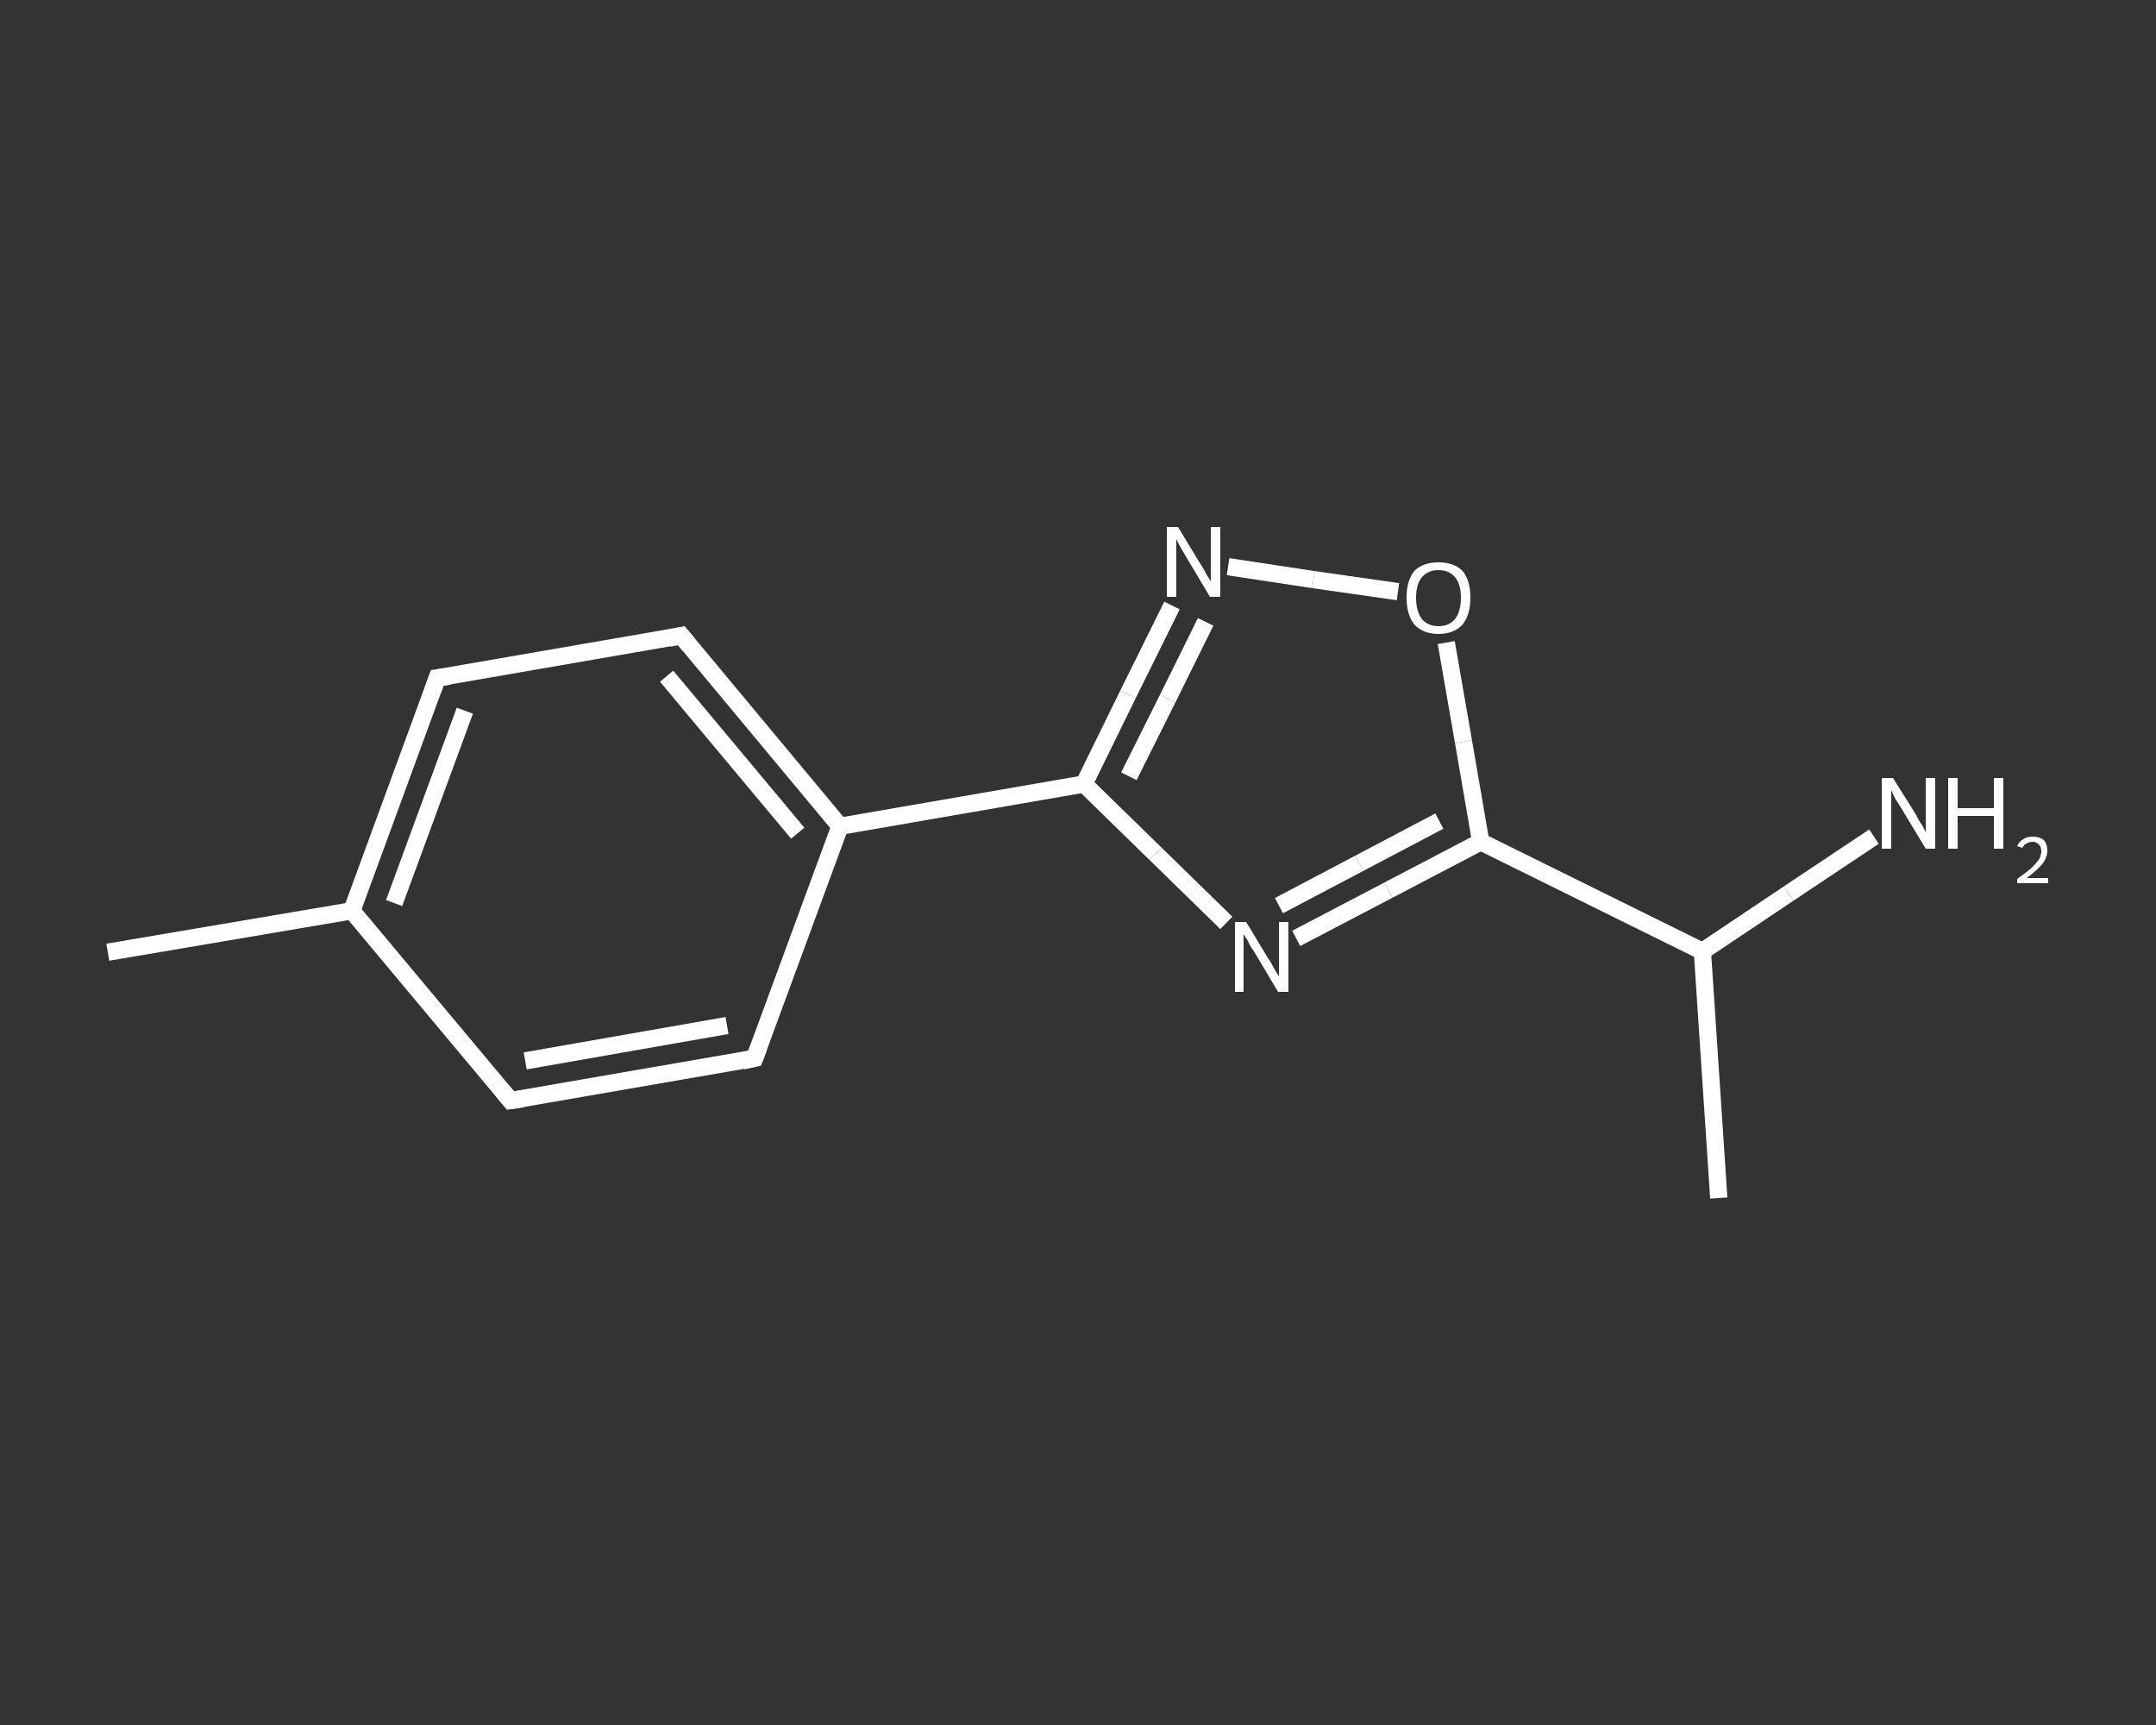 <?xml version='1.0' encoding='iso-8859-1'?>
<svg version='1.1' baseProfile='full'
              xmlns='http://www.w3.org/2000/svg'
                      xmlns:rdkit='http://www.rdkit.org/xml'
                      xmlns:xlink='http://www.w3.org/1999/xlink'
                  xml:space='preserve'
width='250px' height='200px' viewBox='0 0 250 200'>
<rect x="0" y="0" width="250" height="200" fill="#333333" stroke="none"/>
<!-- END OF HEADER -->
<rect style='opacity:1.0;fill:transparent;stroke:none' width='250.0' height='200.0' x='0.0' y='0.0'> </rect>
<path class='bond-0 atom-0 atom-1' d='M 12.5,110.4 L 40.8,105.6' style='fill:none;fill-rule:evenodd;stroke:#FFFFFF;stroke-width:2.0px;stroke-linecap:butt;stroke-linejoin:miter;stroke-opacity:1' />
<path class='bond-1 atom-1 atom-2' d='M 40.8,105.6 L 50.7,78.6' style='fill:none;fill-rule:evenodd;stroke:#FFFFFF;stroke-width:2.0px;stroke-linecap:butt;stroke-linejoin:miter;stroke-opacity:1' />
<path class='bond-1 atom-1 atom-2' d='M 45.7,104.7 L 53.9,82.4' style='fill:none;fill-rule:evenodd;stroke:#FFFFFF;stroke-width:2.0px;stroke-linecap:butt;stroke-linejoin:miter;stroke-opacity:1' />
<path class='bond-2 atom-2 atom-3' d='M 50.7,78.6 L 79.0,73.7' style='fill:none;fill-rule:evenodd;stroke:#FFFFFF;stroke-width:2.0px;stroke-linecap:butt;stroke-linejoin:miter;stroke-opacity:1' />
<path class='bond-3 atom-3 atom-4' d='M 79.0,73.7 L 97.4,95.8' style='fill:none;fill-rule:evenodd;stroke:#FFFFFF;stroke-width:2.0px;stroke-linecap:butt;stroke-linejoin:miter;stroke-opacity:1' />
<path class='bond-3 atom-3 atom-4' d='M 77.3,78.4 L 92.5,96.6' style='fill:none;fill-rule:evenodd;stroke:#FFFFFF;stroke-width:2.0px;stroke-linecap:butt;stroke-linejoin:miter;stroke-opacity:1' />
<path class='bond-4 atom-4 atom-5' d='M 97.4,95.8 L 125.7,90.9' style='fill:none;fill-rule:evenodd;stroke:#FFFFFF;stroke-width:2.0px;stroke-linecap:butt;stroke-linejoin:miter;stroke-opacity:1' />
<path class='bond-5 atom-5 atom-6' d='M 125.7,90.9 L 130.8,80.5' style='fill:none;fill-rule:evenodd;stroke:#FFFFFF;stroke-width:2.0px;stroke-linecap:butt;stroke-linejoin:miter;stroke-opacity:1' />
<path class='bond-5 atom-5 atom-6' d='M 130.8,80.5 L 135.9,70.2' style='fill:none;fill-rule:evenodd;stroke:#FFFFFF;stroke-width:2.0px;stroke-linecap:butt;stroke-linejoin:miter;stroke-opacity:1' />
<path class='bond-5 atom-5 atom-6' d='M 130.9,90.0 L 135.4,81.0' style='fill:none;fill-rule:evenodd;stroke:#FFFFFF;stroke-width:2.0px;stroke-linecap:butt;stroke-linejoin:miter;stroke-opacity:1' />
<path class='bond-5 atom-5 atom-6' d='M 135.4,81.0 L 139.8,72.1' style='fill:none;fill-rule:evenodd;stroke:#FFFFFF;stroke-width:2.0px;stroke-linecap:butt;stroke-linejoin:miter;stroke-opacity:1' />
<path class='bond-6 atom-6 atom-7' d='M 142.4,65.7 L 152.3,67.2' style='fill:none;fill-rule:evenodd;stroke:#FFFFFF;stroke-width:2.0px;stroke-linecap:butt;stroke-linejoin:miter;stroke-opacity:1' />
<path class='bond-6 atom-6 atom-7' d='M 152.3,67.2 L 162.1,68.6' style='fill:none;fill-rule:evenodd;stroke:#FFFFFF;stroke-width:2.0px;stroke-linecap:butt;stroke-linejoin:miter;stroke-opacity:1' />
<path class='bond-7 atom-7 atom-8' d='M 167.7,74.5 L 169.7,86.0' style='fill:none;fill-rule:evenodd;stroke:#FFFFFF;stroke-width:2.0px;stroke-linecap:butt;stroke-linejoin:miter;stroke-opacity:1' />
<path class='bond-7 atom-7 atom-8' d='M 169.7,86.0 L 171.7,97.6' style='fill:none;fill-rule:evenodd;stroke:#FFFFFF;stroke-width:2.0px;stroke-linecap:butt;stroke-linejoin:miter;stroke-opacity:1' />
<path class='bond-8 atom-8 atom-9' d='M 171.7,97.6 L 197.4,110.3' style='fill:none;fill-rule:evenodd;stroke:#FFFFFF;stroke-width:2.0px;stroke-linecap:butt;stroke-linejoin:miter;stroke-opacity:1' />
<path class='bond-9 atom-9 atom-10' d='M 197.4,110.3 L 199.3,138.9' style='fill:none;fill-rule:evenodd;stroke:#FFFFFF;stroke-width:2.0px;stroke-linecap:butt;stroke-linejoin:miter;stroke-opacity:1' />
<path class='bond-10 atom-9 atom-11' d='M 197.4,110.3 L 207.4,103.6' style='fill:none;fill-rule:evenodd;stroke:#FFFFFF;stroke-width:2.0px;stroke-linecap:butt;stroke-linejoin:miter;stroke-opacity:1' />
<path class='bond-10 atom-9 atom-11' d='M 207.4,103.6 L 217.3,97.0' style='fill:none;fill-rule:evenodd;stroke:#FFFFFF;stroke-width:2.0px;stroke-linecap:butt;stroke-linejoin:miter;stroke-opacity:1' />
<path class='bond-11 atom-8 atom-12' d='M 171.7,97.6 L 161.0,103.2' style='fill:none;fill-rule:evenodd;stroke:#FFFFFF;stroke-width:2.0px;stroke-linecap:butt;stroke-linejoin:miter;stroke-opacity:1' />
<path class='bond-11 atom-8 atom-12' d='M 161.0,103.2 L 150.3,108.8' style='fill:none;fill-rule:evenodd;stroke:#FFFFFF;stroke-width:2.0px;stroke-linecap:butt;stroke-linejoin:miter;stroke-opacity:1' />
<path class='bond-11 atom-8 atom-12' d='M 166.9,95.2 L 157.6,100.1' style='fill:none;fill-rule:evenodd;stroke:#FFFFFF;stroke-width:2.0px;stroke-linecap:butt;stroke-linejoin:miter;stroke-opacity:1' />
<path class='bond-11 atom-8 atom-12' d='M 157.6,100.1 L 148.3,105.0' style='fill:none;fill-rule:evenodd;stroke:#FFFFFF;stroke-width:2.0px;stroke-linecap:butt;stroke-linejoin:miter;stroke-opacity:1' />
<path class='bond-12 atom-4 atom-13' d='M 97.4,95.8 L 87.5,122.7' style='fill:none;fill-rule:evenodd;stroke:#FFFFFF;stroke-width:2.0px;stroke-linecap:butt;stroke-linejoin:miter;stroke-opacity:1' />
<path class='bond-13 atom-13 atom-14' d='M 87.5,122.7 L 59.2,127.6' style='fill:none;fill-rule:evenodd;stroke:#FFFFFF;stroke-width:2.0px;stroke-linecap:butt;stroke-linejoin:miter;stroke-opacity:1' />
<path class='bond-13 atom-13 atom-14' d='M 84.3,118.9 L 60.9,123.0' style='fill:none;fill-rule:evenodd;stroke:#FFFFFF;stroke-width:2.0px;stroke-linecap:butt;stroke-linejoin:miter;stroke-opacity:1' />
<path class='bond-14 atom-14 atom-1' d='M 59.2,127.6 L 40.8,105.6' style='fill:none;fill-rule:evenodd;stroke:#FFFFFF;stroke-width:2.0px;stroke-linecap:butt;stroke-linejoin:miter;stroke-opacity:1' />
<path class='bond-15 atom-12 atom-5' d='M 142.2,107.0 L 134.0,99.0' style='fill:none;fill-rule:evenodd;stroke:#FFFFFF;stroke-width:2.0px;stroke-linecap:butt;stroke-linejoin:miter;stroke-opacity:1' />
<path class='bond-15 atom-12 atom-5' d='M 134.0,99.0 L 125.7,90.9' style='fill:none;fill-rule:evenodd;stroke:#FFFFFF;stroke-width:2.0px;stroke-linecap:butt;stroke-linejoin:miter;stroke-opacity:1' />
<path d='M 50.2,80.0 L 50.7,78.6 L 52.1,78.4' style='fill:none;stroke:#FFFFFF;stroke-width:2.0px;stroke-linecap:butt;stroke-linejoin:miter;stroke-opacity:1;' />
<path d='M 77.6,74.0 L 79.0,73.7 L 79.9,74.8' style='fill:none;stroke:#FFFFFF;stroke-width:2.0px;stroke-linecap:butt;stroke-linejoin:miter;stroke-opacity:1;' />
<path d='M 88.0,121.4 L 87.5,122.7 L 86.1,123.0' style='fill:none;stroke:#FFFFFF;stroke-width:2.0px;stroke-linecap:butt;stroke-linejoin:miter;stroke-opacity:1;' />
<path d='M 60.6,127.4 L 59.2,127.6 L 58.3,126.5' style='fill:none;stroke:#FFFFFF;stroke-width:2.0px;stroke-linecap:butt;stroke-linejoin:miter;stroke-opacity:1;' />
<path class='atom-6' d='M 136.6 61.1
L 139.2 65.4
Q 139.5 65.8, 139.9 66.6
Q 140.4 67.4, 140.4 67.4
L 140.4 61.1
L 141.5 61.1
L 141.5 69.2
L 140.3 69.2
L 137.5 64.5
Q 137.2 64.0, 136.8 63.3
Q 136.5 62.7, 136.4 62.5
L 136.4 69.2
L 135.3 69.2
L 135.3 61.1
L 136.6 61.1
' fill='#FFFFFF'/>
<path class='atom-7' d='M 163.1 69.3
Q 163.1 67.3, 164.0 66.2
Q 165.0 65.2, 166.8 65.2
Q 168.6 65.2, 169.6 66.2
Q 170.5 67.3, 170.5 69.3
Q 170.5 71.3, 169.6 72.4
Q 168.6 73.5, 166.8 73.5
Q 165.0 73.5, 164.0 72.4
Q 163.1 71.3, 163.1 69.3
M 166.8 72.6
Q 168.0 72.6, 168.7 71.8
Q 169.4 70.9, 169.4 69.3
Q 169.4 67.7, 168.7 66.9
Q 168.0 66.1, 166.8 66.1
Q 165.6 66.1, 164.9 66.9
Q 164.2 67.7, 164.2 69.3
Q 164.2 70.9, 164.9 71.8
Q 165.6 72.6, 166.8 72.6
' fill='#FFFFFF'/>
<path class='atom-11' d='M 219.5 90.2
L 222.2 94.5
Q 222.4 95.0, 222.9 95.7
Q 223.3 96.5, 223.3 96.5
L 223.3 90.2
L 224.4 90.2
L 224.4 98.4
L 223.3 98.4
L 220.4 93.6
Q 220.1 93.1, 219.7 92.5
Q 219.4 91.8, 219.3 91.6
L 219.3 98.4
L 218.2 98.4
L 218.2 90.2
L 219.5 90.2
' fill='#FFFFFF'/>
<path class='atom-11' d='M 225.9 90.2
L 227.0 90.2
L 227.0 93.7
L 231.2 93.7
L 231.2 90.2
L 232.3 90.2
L 232.3 98.4
L 231.2 98.4
L 231.2 94.6
L 227.0 94.6
L 227.0 98.4
L 225.9 98.4
L 225.9 90.2
' fill='#FFFFFF'/>
<path class='atom-11' d='M 233.9 98.1
Q 234.1 97.6, 234.6 97.3
Q 235.0 97.0, 235.7 97.0
Q 236.5 97.0, 237.0 97.4
Q 237.4 97.9, 237.4 98.6
Q 237.4 99.4, 236.8 100.2
Q 236.2 100.9, 235.0 101.8
L 237.5 101.8
L 237.5 102.4
L 233.9 102.4
L 233.9 101.9
Q 234.9 101.2, 235.5 100.7
Q 236.1 100.1, 236.4 99.7
Q 236.7 99.2, 236.7 98.7
Q 236.7 98.2, 236.4 97.9
Q 236.1 97.6, 235.7 97.6
Q 235.3 97.6, 235.0 97.8
Q 234.7 97.9, 234.5 98.3
L 233.9 98.1
' fill='#FFFFFF'/>
<path class='atom-12' d='M 144.5 106.9
L 147.1 111.2
Q 147.4 111.6, 147.8 112.4
Q 148.3 113.2, 148.3 113.2
L 148.3 106.9
L 149.4 106.9
L 149.4 115.0
L 148.2 115.0
L 145.4 110.3
Q 145.0 109.8, 144.7 109.1
Q 144.3 108.5, 144.2 108.3
L 144.2 115.0
L 143.2 115.0
L 143.2 106.9
L 144.5 106.9
' fill='#FFFFFF'/>
</svg>
